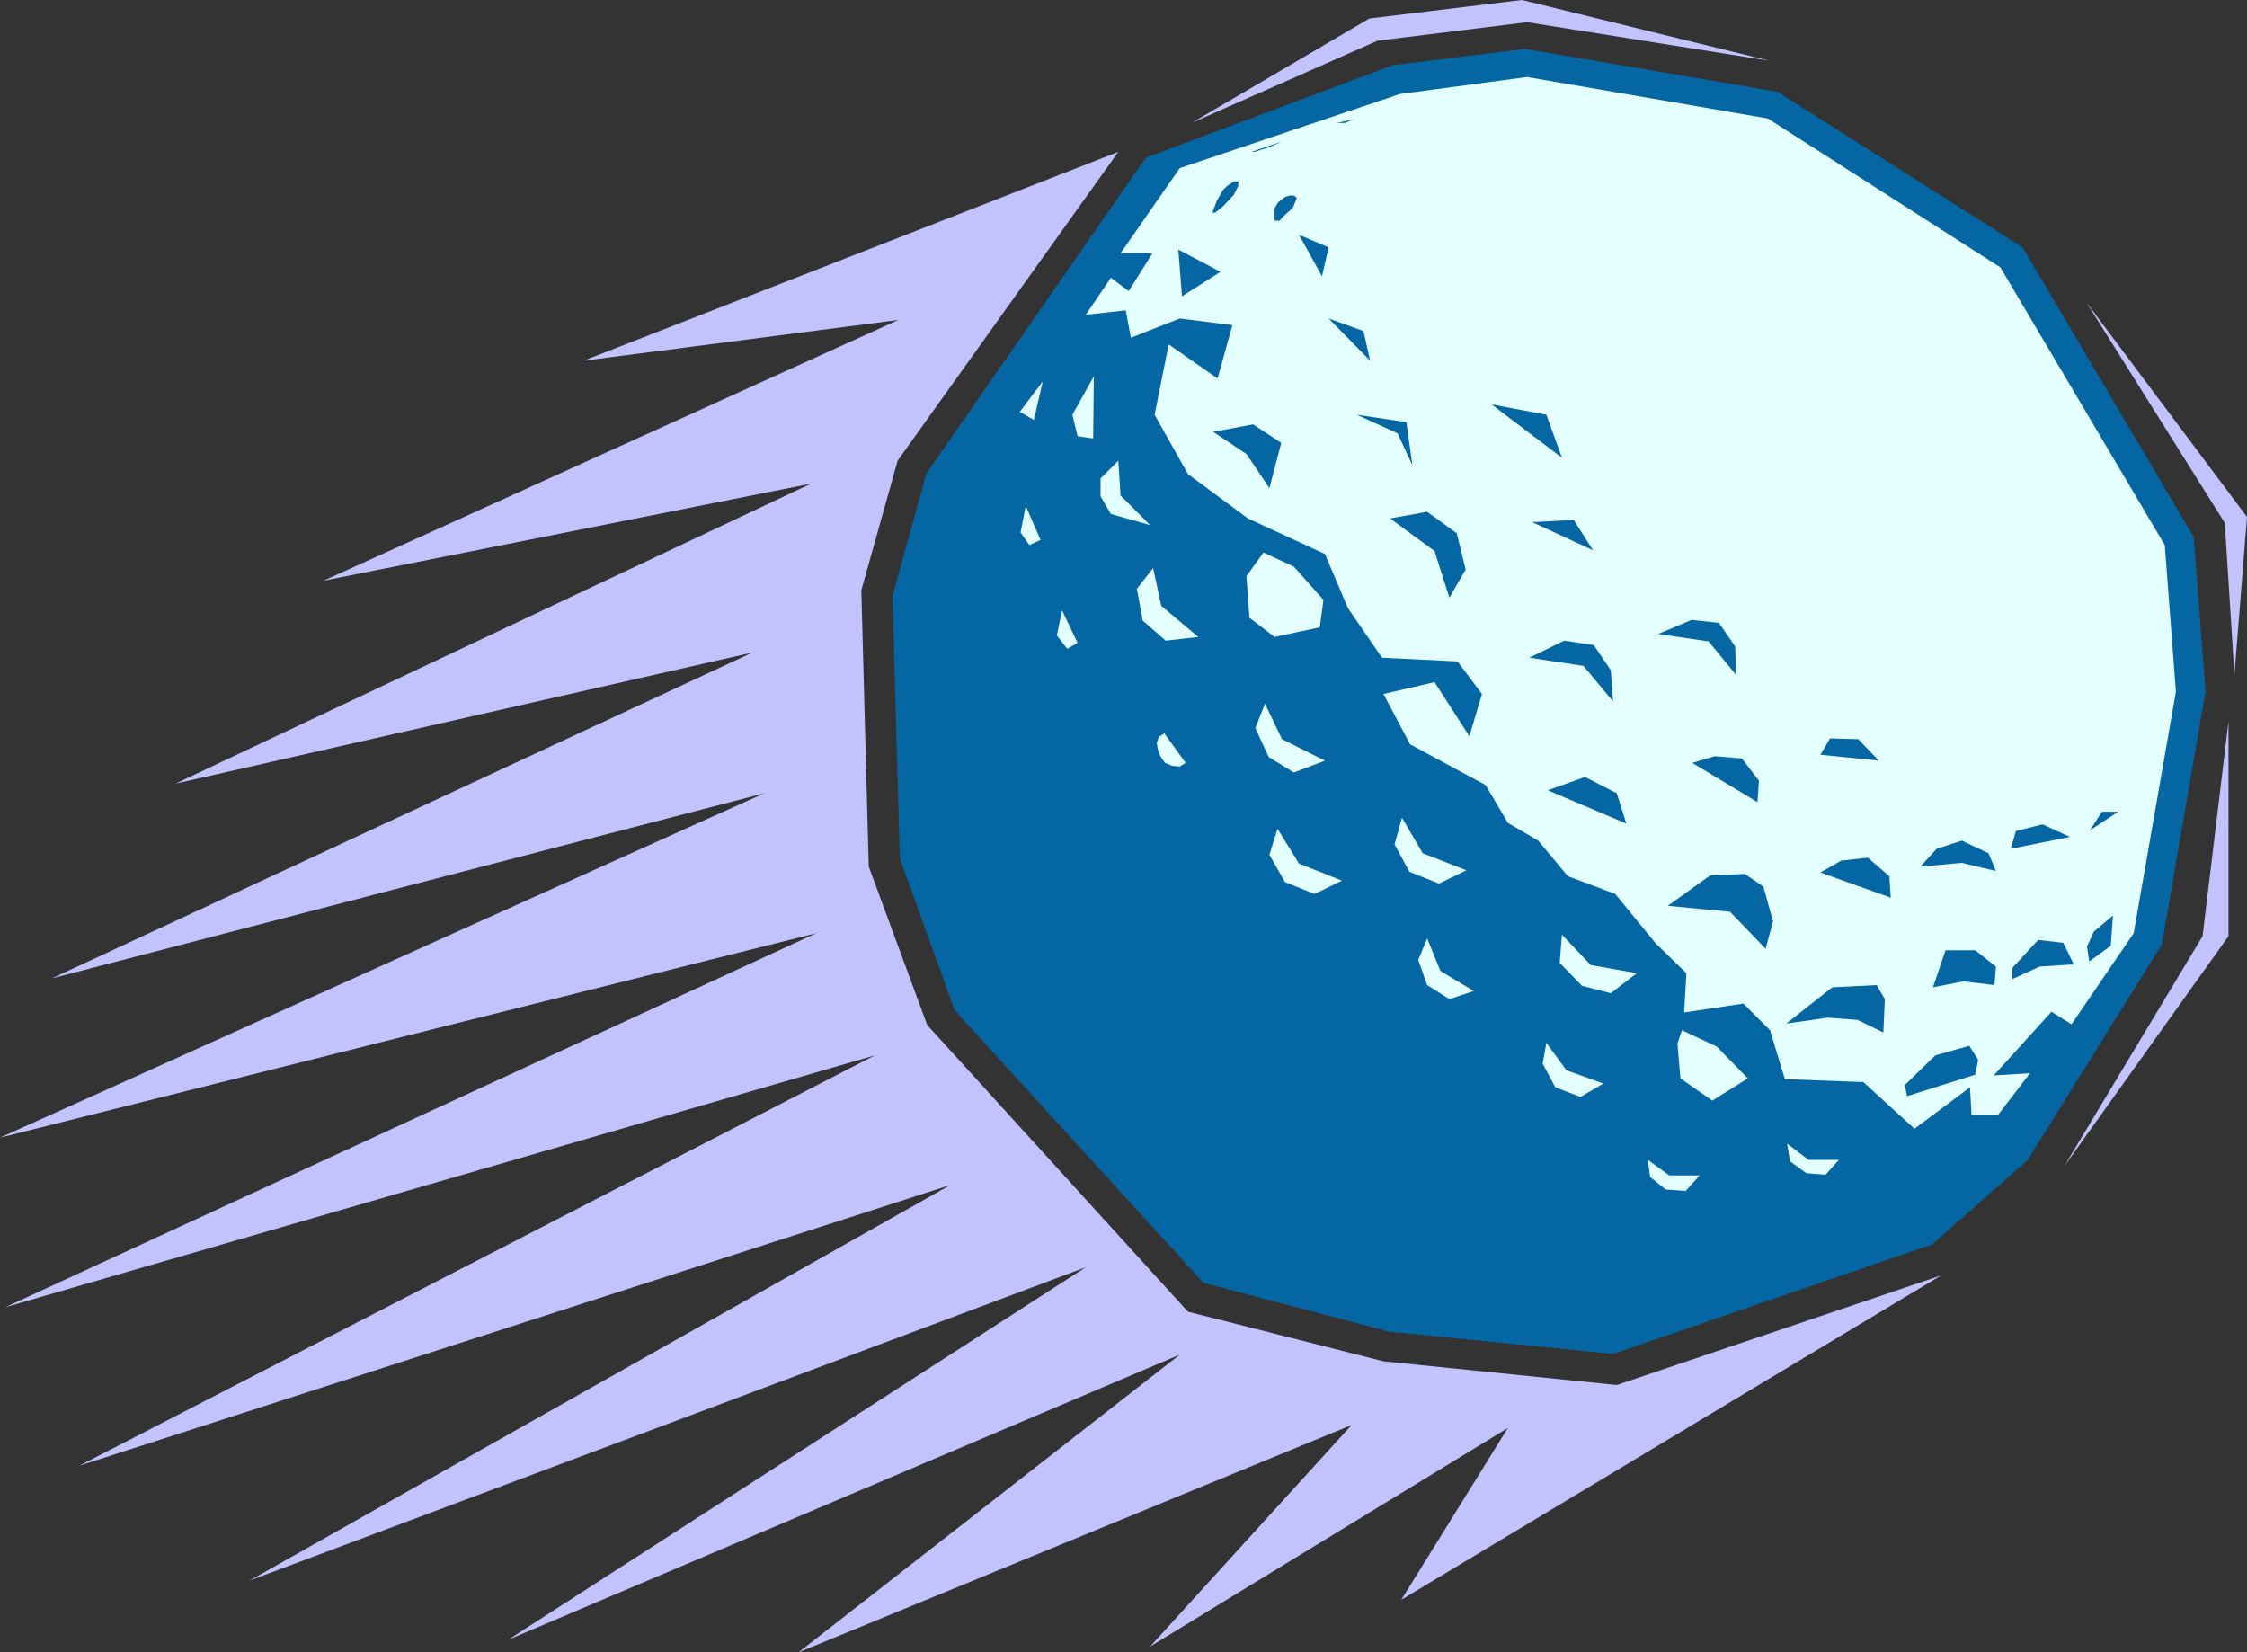 <?xml version="1.0" encoding="UTF-8" standalone="no"?>
<svg
   version="1.0"
   width="129.724mm"
   height="95.397mm"
   id="svg50"
   sodipodi:docname="Golf Ball 2.wmf"
   xmlns:inkscape="http://www.inkscape.org/namespaces/inkscape"
   xmlns:sodipodi="http://sodipodi.sourceforge.net/DTD/sodipodi-0.dtd"
   xmlns="http://www.w3.org/2000/svg"
   xmlns:svg="http://www.w3.org/2000/svg">
  <rect width="100%" height="100%" fill="#333333" stroke="none"/>
  <sodipodi:namedview
     id="namedview50"
     pagecolor="#ffffff"
     bordercolor="#000000"
     borderopacity="0.25"
     inkscape:showpageshadow="2"
     inkscape:pageopacity="0.0"
     inkscape:pagecheckerboard="0"
     inkscape:deskcolor="#d1d1d1"
     inkscape:document-units="mm" />
  <defs
     id="defs1">
    <pattern
       id="WMFhbasepattern"
       patternUnits="userSpaceOnUse"
       width="6"
       height="6"
       x="0"
       y="0" />
  </defs>
  <path
     style="fill:#0467a4;fill-opacity:1;fill-rule:evenodd;stroke:none"
     d="m 303.969,14.222 28.765,-3.555 55.106,9.373 53.49,33.938 37.33,63.19 2.586,33.777 -9.534,55.109 -29.25,47.029 -20.846,18.424 -69.65,23.918 -48.803,-4.848 -40.562,-10.666 -54.298,-59.473 -11.958,-33.13 -1.616,-57.21 7.434,-26.827 47.834,-68.846 z"
     id="path1" />
  <path
     style="fill:#e3ffff;fill-opacity:1;fill-rule:evenodd;stroke:none"
     d="m 451.995,223.508 13.574,-19.878 9.211,-52.685 -2.424,-31.999 -35.875,-60.604 -50.742,-32.484 -52.52,-9.05 -27.795,3.717 -47.995,16.161 -12.928,18.585 h 6.949 l -5.171,8.242 -3.878,-2.909 -5.494,8.081 8.726,-0.97 1.131,5.98 10.666,-4.202 11.474,1.454 -3.232,11.636 -10.666,-7.434 -3.07,15.353 7.272,12.929 13.09,9.697 16.806,7.757 5.01,11.798 7.434,10.828 16.483,0.808 5.333,7.111 -2.747,9.212 -7.595,-11.798 -11.15,2.586 5.818,10.99 16.483,8.889 4.848,8.242 6.626,3.879 6.464,7.757 10.342,3.879 8.726,10.666 6.787,6.626 -0.485,8.565 12.928,-1.939 5.818,5.818 3.232,10.666 17.13,0.646 11.15,10.181 12.12,-9.05 0.323,5.98 h 5.818 l 6.949,-9.05 -7.918,0.485 12.605,-13.899 z"
     id="path2" />
  <path
     style="fill:#e3ffff;fill-opacity:1;fill-rule:evenodd;stroke:none"
     d="m 257.429,164.682 -3.394,-4.687 -0.646,0.485 -0.485,0.162 -0.323,0.97 -0.162,0.485 0.162,1.131 0.323,1.131 0.485,0.97 0.808,1.131 1.616,0.646 1.616,0.162 0.485,-0.323 0.808,-0.485 z"
     id="path3" />
  <path
     style="fill:#e3ffff;fill-opacity:1;fill-rule:evenodd;stroke:none"
     d="m 238.683,82.098 -4.686,8.404 1.131,4.687 3.394,0.485 z"
     id="path4" />
  <path
     style="fill:#e3ffff;fill-opacity:1;fill-rule:evenodd;stroke:none"
     d="m 227.533,83.23 -5.01,6.626 3.07,1.778 z"
     id="path5" />
  <path
     style="fill:#e3ffff;fill-opacity:1;fill-rule:evenodd;stroke:none"
     d="m 223.816,110.38 -1.131,5.818 1.939,2.747 2.424,-1.131 z"
     id="path6" />
  <path
     style="fill:#e3ffff;fill-opacity:1;fill-rule:evenodd;stroke:none"
     d="m 231.734,133.168 -1.131,5.495 2.262,2.909 2.262,-1.293 z"
     id="path7" />
  <path
     style="fill:#e3ffff;fill-opacity:1;fill-rule:evenodd;stroke:none"
     d="m 244.016,100.522 -3.878,3.879 v 3.879 l 2.262,3.879 8.565,2.424 -6.464,-6.464 z"
     id="path8" />
  <path
     style="fill:#e3ffff;fill-opacity:1;fill-rule:evenodd;stroke:none"
     d="m 251.611,123.956 -3.555,4.525 1.293,6.949 5.01,4.364 7.11,-0.808 -8.08,-6.788 z"
     id="path9" />
  <path
     style="fill:#e3ffff;fill-opacity:1;fill-rule:evenodd;stroke:none"
     d="m 276.012,153.531 -2.101,5.333 2.909,6.303 5.494,3.394 6.787,-2.586 -9.373,-4.687 z"
     id="path10" />
  <path
     style="fill:#e3ffff;fill-opacity:1;fill-rule:evenodd;stroke:none"
     d="m 278.76,180.843 -1.778,5.656 3.394,5.98 6.464,2.586 5.979,-2.909 -9.373,-3.717 z"
     id="path11" />
  <path
     style="fill:#e3ffff;fill-opacity:1;fill-rule:evenodd;stroke:none"
     d="m 311.403,204.761 -1.939,4.687 1.939,5.495 4.848,3.071 5.333,-1.778 -7.272,-4.364 z"
     id="path12" />
  <path
     style="fill:#e3ffff;fill-opacity:1;fill-rule:evenodd;stroke:none"
     d="m 337.42,227.548 -0.808,4.525 2.747,5.172 5.494,2.101 5.01,-2.909 -8.08,-2.909 z"
     id="path13" />
  <path
     style="fill:#e3ffff;fill-opacity:1;fill-rule:evenodd;stroke:none"
     d="m 359.56,253.083 0.485,3.717 3.394,2.747 4.363,0.323 3.07,-3.394 h -6.626 z"
     id="path14" />
  <path
     style="fill:#e3ffff;fill-opacity:1;fill-rule:evenodd;stroke:none"
     d="m 389.94,249.528 0.646,3.879 3.555,2.586 4.202,0.323 2.909,-3.232 h -6.626 z"
     id="path15" />
  <path
     style="fill:#e3ffff;fill-opacity:1;fill-rule:evenodd;stroke:none"
     d="m 305.908,178.419 -1.616,5.818 3.232,5.98 6.464,2.586 5.979,-2.909 -9.534,-3.717 z"
     id="path16" />
  <path
     style="fill:#e3ffff;fill-opacity:1;fill-rule:evenodd;stroke:none"
     d="m 340.814,203.953 -0.485,6.141 4.848,5.01 6.302,1.616 5.656,-4.364 -10.019,-1.778 z"
     id="path17" />
  <path
     style="fill:#e3ffff;fill-opacity:1;fill-rule:evenodd;stroke:none"
     d="m 275.689,120.562 -3.717,5.172 0.646,9.05 5.494,4.202 9.858,-2.101 0.808,-5.98 -6.464,-7.272 z"
     id="path18" />
  <path
     style="fill:#e3ffff;fill-opacity:1;fill-rule:evenodd;stroke:none"
     d="m 366.993,224.801 -0.97,2.909 0.646,7.596 6.949,4.848 7.757,-4.848 -6.787,-6.949 z"
     id="path19" />
  <path
     style="fill:#0467a4;fill-opacity:1;fill-rule:evenodd;stroke:none"
     d="m 291.688,26.827 3.717,-0.808 -0.808,0.323 -1.131,0.485 z"
     id="path20" />
  <path
     style="fill:#0467a4;fill-opacity:1;fill-rule:evenodd;stroke:none"
     d="m 273.104,33.13 6.626,-2.263 -2.909,1.293 -3.07,0.97 z"
     id="path21" />
  <path
     style="fill:#0467a4;fill-opacity:1;fill-rule:evenodd;stroke:none"
     d="m 266.963,44.928 -1.778,1.454 h -0.646 l 0.97,-2.586 1.293,-2.263 0.97,-0.97 1.454,-0.97 h 0.97 v 0.97 l -0.97,1.939 z"
     id="path22" />
  <path
     style="fill:#0467a4;fill-opacity:1;fill-rule:evenodd;stroke:none"
     d="m 279.729,47.514 -0.485,0.646 h -1.131 v -2.747 l 0.808,-1.293 1.454,-1.131 0.97,-0.323 h 0.97 l 0.646,0.485 -0.808,2.101 z"
     id="path23" />
  <path
     style="fill:#0467a4;fill-opacity:1;fill-rule:evenodd;stroke:none"
     d="m 257.913,64.644 -0.808,-10.182 9.211,4.848 z"
     id="path24" />
  <path
     style="fill:#0467a4;fill-opacity:1;fill-rule:evenodd;stroke:none"
     d="m 279.568,96.643 -2.586,9.858 -5.01,-7.434 -7.272,-4.848 8.726,-1.616 z"
     id="path25" />
  <path
     style="fill:#0467a4;fill-opacity:1;fill-rule:evenodd;stroke:none"
     d="m 352.772,173.086 2.101,6.626 -17.13,-7.272 8.08,-2.909 z"
     id="path26" />
  <path
     style="fill:#0467a4;fill-opacity:1;fill-rule:evenodd;stroke:none"
     d="m 456.035,181.166 2.586,-4.04 h 3.555 z"
     id="path27" />
  <path
     style="fill:#0467a4;fill-opacity:1;fill-rule:evenodd;stroke:none"
     d="m 316.251,130.42 3.555,-6.141 -1.939,-7.919 -6.464,-4.687 -8.08,1.454 9.696,7.111 z"
     id="path28" />
  <path
     style="fill:#0467a4;fill-opacity:1;fill-rule:evenodd;stroke:none"
     d="m 363.923,197.65 9.211,-6.626 7.595,-0.323 4.04,2.747 2.101,7.596 -1.616,5.98 -7.757,-8.081 z"
     id="path29" />
  <path
     style="fill:#0467a4;fill-opacity:1;fill-rule:evenodd;stroke:none"
     d="m 389.779,223.347 10.019,-7.919 9.696,-0.485 1.778,3.071 -0.323,7.272 -5.656,-2.747 -6.464,-0.485 z"
     id="path30" />
  <path
     style="fill:#0467a4;fill-opacity:1;fill-rule:evenodd;stroke:none"
     d="m 397.212,190.378 15.352,5.495 -0.323,-4.687 -4.686,-4.04 -5.818,0.646 z"
     id="path31" />
  <path
     style="fill:#0467a4;fill-opacity:1;fill-rule:evenodd;stroke:none"
     d="m 419.028,189.085 9.05,-0.808 7.434,1.778 -1.616,-3.879 -5.818,-2.747 -5.494,1.778 z"
     id="path32" />
  <path
     style="fill:#0467a4;fill-opacity:1;fill-rule:evenodd;stroke:none"
     d="m 369.256,166.459 14.221,8.565 0.323,-4.687 -3.717,-4.848 -5.979,-0.485 z"
     id="path33" />
  <path
     style="fill:#0467a4;fill-opacity:1;fill-rule:evenodd;stroke:none"
     d="m 421.776,215.428 2.747,-8.081 h 6.464 l 4.525,3.555 -0.323,4.04 -6.787,-0.808 z"
     id="path34" />
  <path
     style="fill:#0467a4;fill-opacity:1;fill-rule:evenodd;stroke:none"
     d="m 416.12,239.184 -0.485,-2.424 6.626,-6.464 7.434,-2.101 1.939,3.071 -0.646,3.232 z"
     id="path35" />
  <path
     style="fill:#0467a4;fill-opacity:1;fill-rule:evenodd;stroke:none"
     d="m 444.723,205.085 -5.656,6.141 v 2.424 l 5.979,-2.747 7.434,-0.485 -2.262,-4.687 z"
     id="path36" />
  <path
     style="fill:#0467a4;fill-opacity:1;fill-rule:evenodd;stroke:none"
     d="m 461.044,199.751 -4.202,3.555 -1.454,3.232 0.485,3.232 4.686,-3.394 z"
     id="path37" />
  <path
     style="fill:#0467a4;fill-opacity:1;fill-rule:evenodd;stroke:none"
     d="m 397.212,164.682 2.101,-3.555 6.141,0.162 4.525,4.687 z"
     id="path38" />
  <path
     style="fill:#0467a4;fill-opacity:1;fill-rule:evenodd;stroke:none"
     d="m 438.743,185.206 1.131,-3.879 5.818,-1.454 5.979,2.747 z"
     id="path39" />
  <path
     style="fill:#0467a4;fill-opacity:1;fill-rule:evenodd;stroke:none"
     d="m 289.91,69.493 9.05,9.212 -1.454,-6.464 z"
     id="path40" />
  <path
     style="fill:#0467a4;fill-opacity:1;fill-rule:evenodd;stroke:none"
     d="m 296.051,90.502 8.888,4.04 3.232,6.949 -1.293,-9.373 z"
     id="path41" />
  <path
     style="fill:#0467a4;fill-opacity:1;fill-rule:evenodd;stroke:none"
     d="m 325.462,88.24 15.352,11.636 -3.394,-9.373 z"
     id="path42" />
  <path
     style="fill:#0467a4;fill-opacity:1;fill-rule:evenodd;stroke:none"
     d="m 334.35,113.936 13.251,6.141 -4.202,-6.626 z"
     id="path43" />
  <path
     style="fill:#0467a4;fill-opacity:1;fill-rule:evenodd;stroke:none"
     d="m 333.704,143.511 11.797,1.778 6.464,7.757 -0.485,-6.788 -3.717,-5.495 -6.464,-0.97 z"
     id="path44" />
  <path
     style="fill:#0467a4;fill-opacity:1;fill-rule:evenodd;stroke:none"
     d="m 361.822,138.339 10.989,1.616 5.979,7.272 -0.162,-6.141 -3.555,-5.172 -5.979,-0.646 z"
     id="path45" />
  <path
     style="fill:#0467a4;fill-opacity:1;fill-rule:evenodd;stroke:none"
     d="m 283.446,51.231 5.01,9.05 1.454,-6.303 z"
     id="path46" />
  <path
     style="fill:#c2c2ff;fill-opacity:1;fill-rule:evenodd;stroke:none"
     d="m 423.553,278.294 -70.781,23.918 -50.904,-5.172 -42.662,-10.828 -56.883,-62.544 -12.766,-34.585 -1.616,-60.281 7.918,-28.282 L 244.016,33.13 127.341,78.705 196.021,69.816 70.619,126.703 176.952,105.532 38.299,170.985 164.185,142.379 11.312,213.488 166.771,173.086 0,248.235 178.083,203.63 1.131,285.244 190.849,230.296 17.291,319.828 207.333,258.578 54.459,344.878 236.905,276.517 l -126.048,81.29 146.571,-62.22 -83.224,64.968 120.715,-49.615 -43.955,48.322 78.053,-47.675 -23.27,37.494 z"
     id="path47" />
  <path
     style="fill:#c2c2ff;fill-opacity:1;fill-rule:evenodd;stroke:none"
     d="M 260.014,26.827 300.576,8.889 333.219,4.848 386.062,13.252 332.088,0 298.798,4.04 Z"
     id="path48" />
  <path
     style="fill:#c2c2ff;fill-opacity:1;fill-rule:evenodd;stroke:none"
     d="m 455.227,65.937 30.219,48.16 2.101,33.13 2.747,-34.423 z"
     id="path49" />
  <path
     style="fill:#c2c2ff;fill-opacity:1;fill-rule:evenodd;stroke:none"
     d="m 450.379,254.538 30.219,-50.261 5.656,-46.867 v 46.867 z"
     id="path50" />
</svg>

